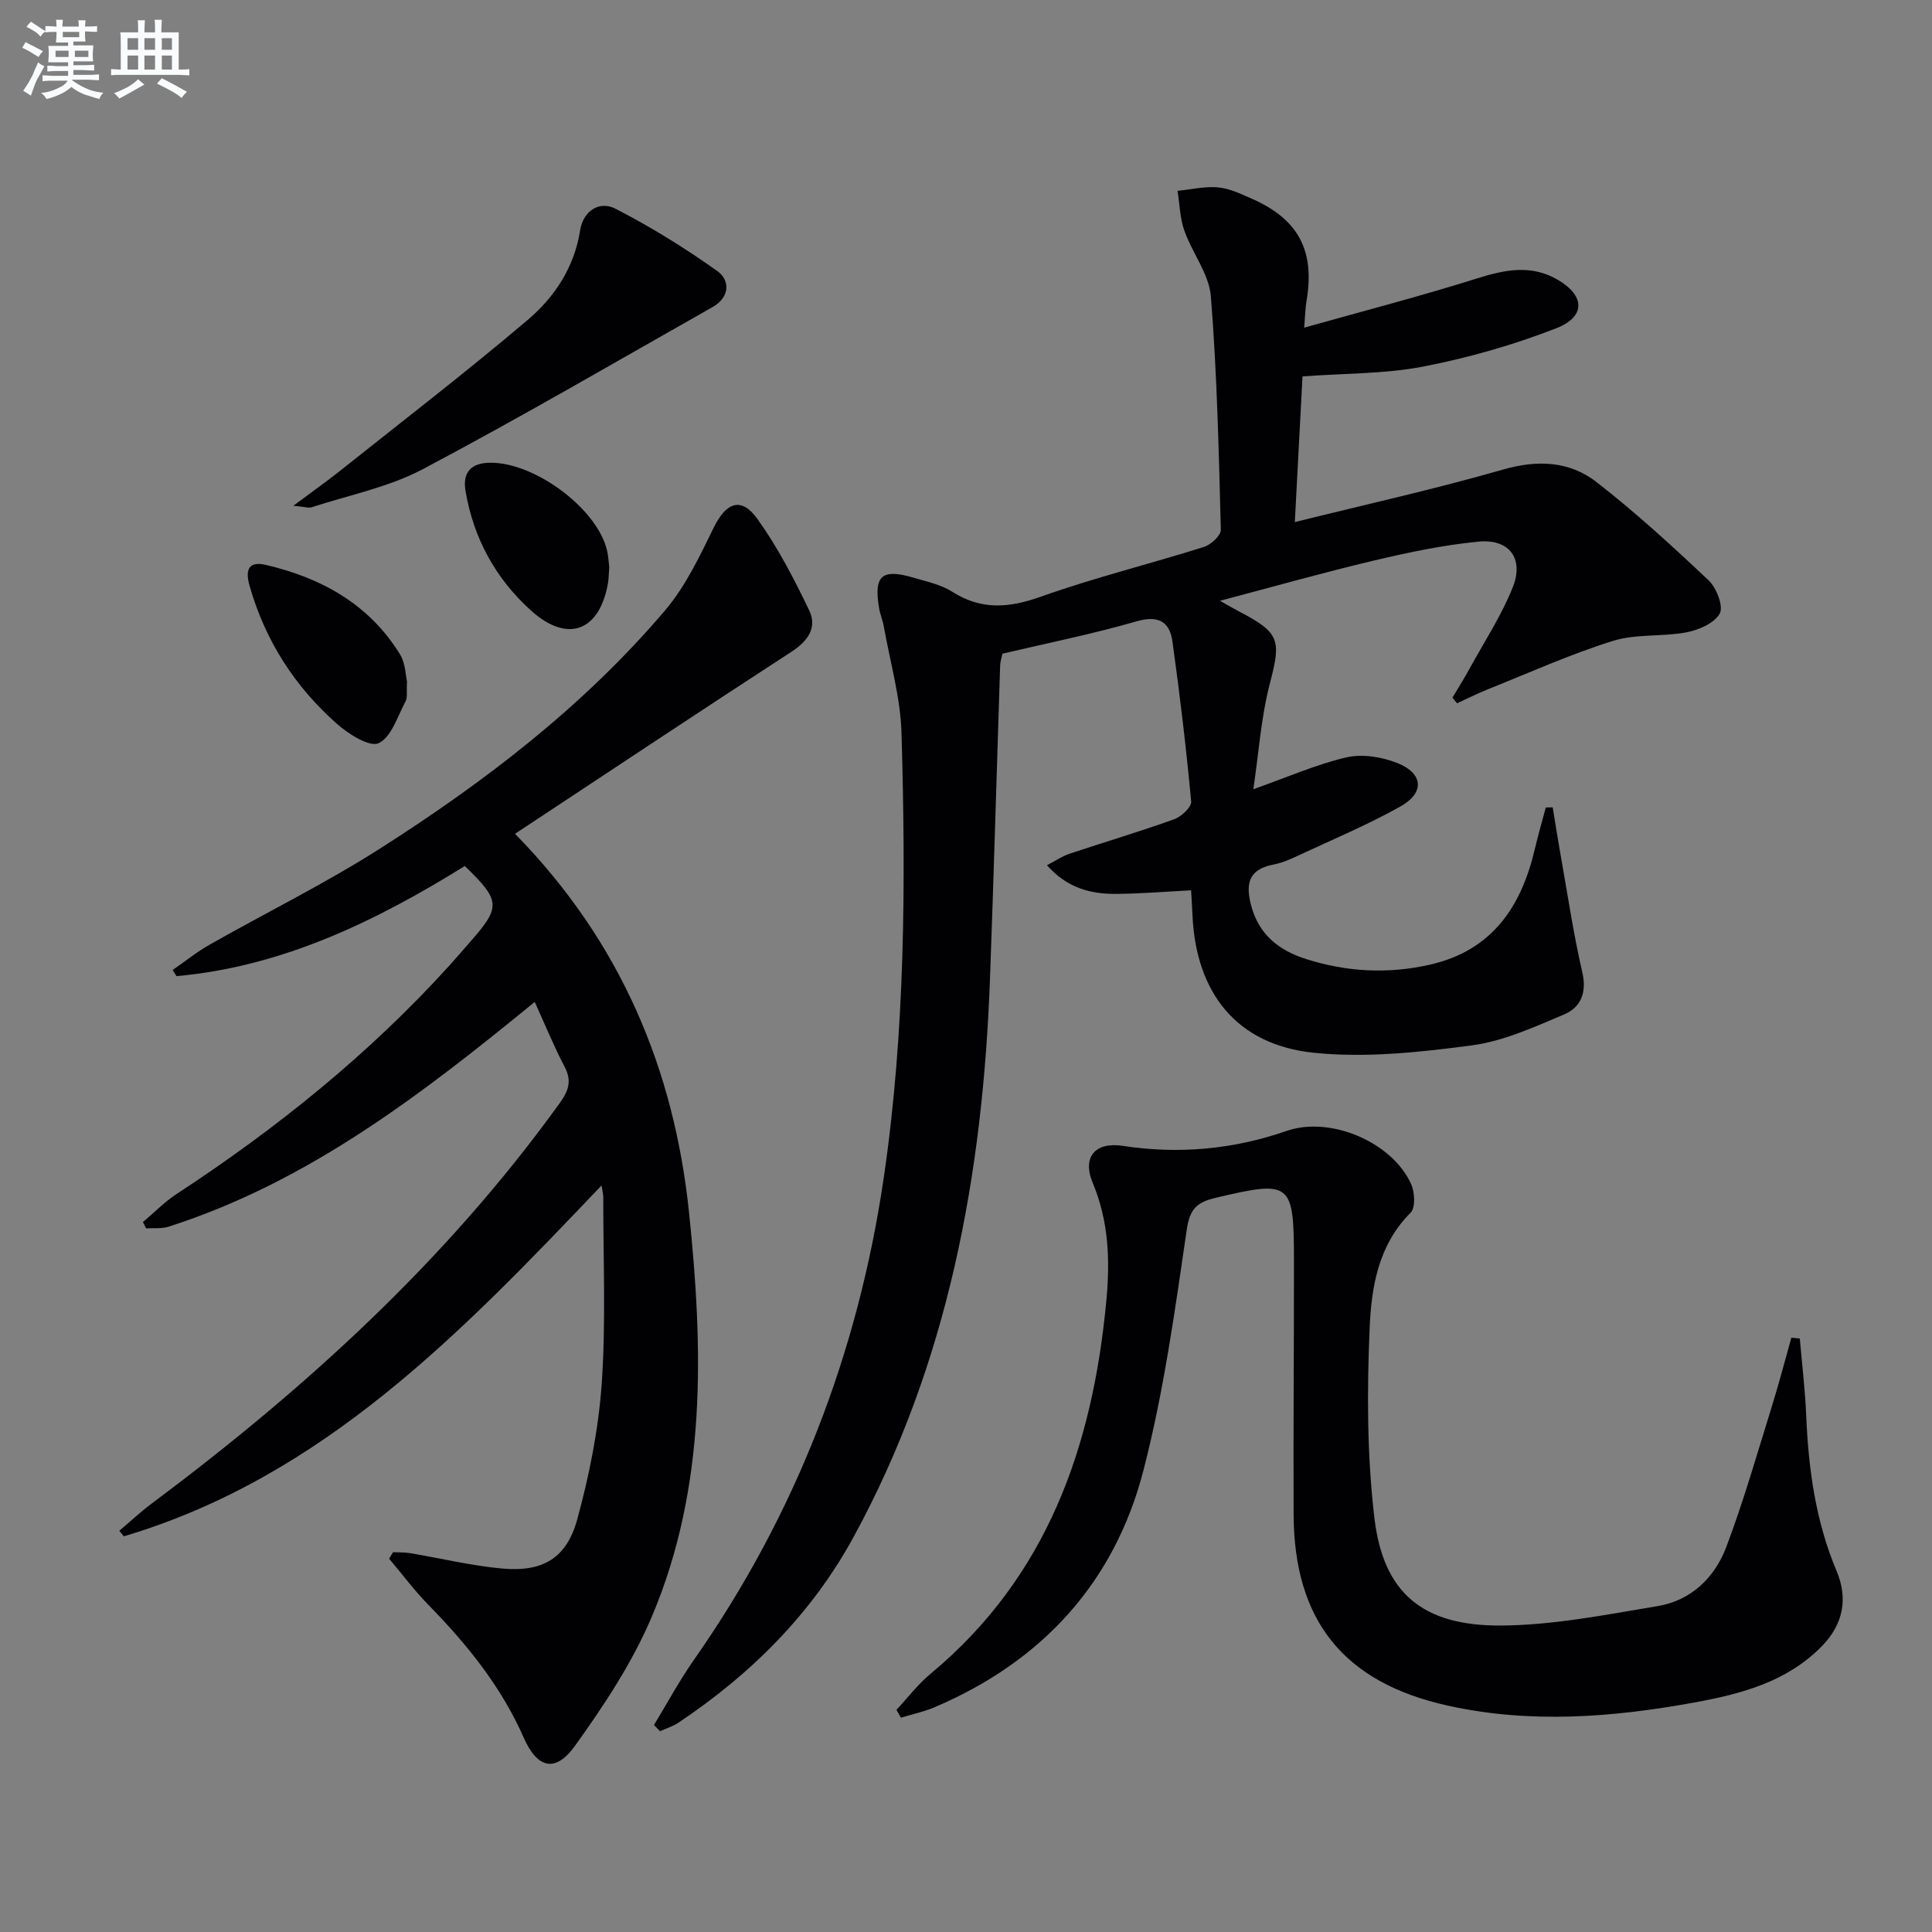 <svg enable-background="new 0 0 400 400" viewBox="0 0 400 400" xmlns="http://www.w3.org/2000/svg"><rect x="0" y="0" width="400" height="400" fill="#808080" stroke="none"/><g fill="#010103"><path d="m135.4 357.14c2.74-4.49 5.23-9.15 8.24-13.44 21.09-30.1 33.96-63.45 39.31-99.71 4.5-30.58 4.58-61.39 3.7-92.18-.21-7.39-2.36-14.72-3.66-22.07-.23-1.3-.78-2.55-.99-3.86-1.12-6.74.56-8.22 7.19-6.26 2.7.8 5.62 1.4 7.94 2.88 6.03 3.85 11.75 3.39 18.32 1.05 11.09-3.94 22.57-6.77 33.81-10.31 1.45-.46 3.53-2.37 3.5-3.56-.42-16.11-.78-32.25-2.06-48.3-.37-4.65-3.86-8.99-5.49-13.62-.92-2.59-.97-5.49-1.41-8.25 2.81-.28 5.67-.97 8.43-.71 2.41.23 4.78 1.39 7.05 2.39 9.62 4.26 13.01 10.79 11.2 21.24-.22 1.27-.23 2.59-.46 5.41 12.43-3.5 24.21-6.55 35.79-10.2 5.8-1.82 11.24-2.93 16.77.32 5.55 3.27 5.78 7.6-.39 10.01-8.88 3.46-18.2 6.12-27.57 7.93-7.93 1.53-16.18 1.38-24.95 2.03-.51 9.67-1.03 19.52-1.59 30.16 14.83-3.68 29.08-6.84 43.09-10.87 7.17-2.06 13.77-1.77 19.4 2.61 8.1 6.3 15.71 13.27 23.17 20.32 1.64 1.55 3.12 5.35 2.32 6.86-1.06 1.99-4.32 3.41-6.85 3.9-5.04.96-10.49.28-15.3 1.79-8.79 2.75-17.24 6.56-25.81 9.99-2.18.87-4.29 1.94-6.43 2.92-.32-.39-.64-.78-.96-1.16 1.22-2.05 2.49-4.07 3.63-6.16 3.03-5.52 6.53-10.86 8.85-16.67 2.39-5.98-.7-10.1-7.1-9.48-7.22.7-14.41 2.21-21.49 3.88-10.4 2.46-20.69 5.38-32.02 8.37 1.97 1.1 2.92 1.67 3.91 2.18 8.55 4.46 8.77 5.94 6.41 14.99-1.81 6.95-2.28 14.25-3.41 21.84 7.16-2.53 13.09-5.17 19.3-6.6 3.27-.75 7.31-.09 10.51 1.18 5.4 2.14 5.7 6.16.63 9-6.79 3.8-14.02 6.83-21.09 10.13-1.65.77-3.37 1.54-5.15 1.88-4.91.94-5.88 3.63-4.72 8.24 1.58 6.26 5.81 9.55 11.47 11.34 8.39 2.66 16.93 3.12 25.59 1.16 12.9-2.93 18.94-11.98 21.76-24.02.67-2.86 1.5-5.69 2.25-8.53.48-.01.96-.02 1.43-.03.51 3.1.99 6.21 1.54 9.3 1.48 8.31 2.71 16.68 4.6 24.9.97 4.23-.38 7.25-3.78 8.68-6.22 2.63-12.62 5.56-19.2 6.42-10.79 1.42-21.91 2.62-32.65 1.51-15.92-1.65-24.37-12.37-25.09-28.47-.07-1.64-.18-3.28-.29-5.16-5.31.27-10.39.7-15.47.74-5.24.04-10.13-1.14-14.37-5.93 1.85-.96 3.16-1.87 4.61-2.36 7.24-2.42 14.57-4.59 21.75-7.17 1.48-.53 3.61-2.54 3.5-3.68-1.03-11.05-2.34-22.08-3.87-33.07-.58-4.16-2.89-5.53-7.47-4.21-9.07 2.62-18.37 4.48-27.74 6.69-.17.84-.44 1.62-.47 2.41-.71 21.62-1.31 43.24-2.1 64.85-1.48 40.46-8.59 79.57-28.23 115.59-8.72 15.99-21.27 28.43-36.3 38.49-1.14.76-2.52 1.17-3.79 1.75-.4-.41-.82-.85-1.25-1.29z"/><path d="m106.63 172.63c22.01 22.45 32.96 48.95 36.03 78.41 2.93 28.19 3.69 56.66-7.65 83.54-4.01 9.52-9.89 18.41-15.95 26.85-4.07 5.68-7.81 4.73-10.63-1.67-4.65-10.55-11.71-19.29-19.69-27.44-2.94-3-5.46-6.4-8.18-9.61.27-.45.55-.9.82-1.35 1.17.06 2.35.01 3.49.2 6.37 1.06 12.7 2.61 19.11 3.19 8.35.75 13.3-2.08 15.52-10.14 2.53-9.21 4.43-18.78 5.09-28.29.87-12.77.29-25.65.31-38.48 0-.6-.17-1.2-.36-2.4-28.97 30.42-57.59 60.34-98.91 72.64-.31-.38-.62-.77-.93-1.15 2.21-1.86 4.32-3.85 6.63-5.58 31.92-23.83 61.11-50.43 84.53-82.93 1.87-2.59 2.58-4.62 1.02-7.59-2.23-4.25-4.04-8.71-6.17-13.39-23.33 19.08-46.85 37.24-75.77 46.52-1.45.47-3.12.26-4.69.36-.22-.43-.44-.86-.66-1.3 2.32-1.95 4.46-4.17 6.98-5.82 20.71-13.56 39.86-28.96 56.52-47.35 1.45-1.6 2.85-3.25 4.28-4.88 6.36-7.22 6.28-8.5-1.14-15.67-18.41 11.42-37.67 20.81-59.68 22.8-.27-.42-.54-.85-.81-1.27 2.55-1.76 4.99-3.73 7.68-5.26 11.71-6.64 23.83-12.61 35.16-19.82 21.82-13.9 42.32-29.59 59.16-49.43 4.2-4.95 7.11-11.12 10-17.03 2.58-5.29 5.71-6.54 9.08-1.84 4.2 5.86 7.58 12.38 10.71 18.91 1.72 3.59-.24 6.35-3.71 8.61-18.92 12.28-37.72 24.81-57.19 37.66z"/><path d="m185.6 354c2.34-2.5 4.44-5.29 7.06-7.46 24.17-20.08 33.56-47.04 36.39-77.19.79-8.41.52-16.47-2.81-24.44-2.26-5.42.56-8.54 6.25-7.67 11.56 1.77 22.84.74 33.91-3.1 8.98-3.11 21.78 2.25 25.75 10.99.77 1.68.94 4.91-.09 5.94-6.71 6.68-8.13 15.42-8.49 23.9-.56 13.09-.55 26.36.99 39.34 1.84 15.49 9.97 22.33 26.17 22.24 10.85-.06 21.73-2.24 32.5-4.03 6.89-1.15 11.79-5.9 14.17-12.21 3.63-9.59 6.44-19.49 9.49-29.29 1.45-4.65 2.67-9.37 3.99-14.06.58.06 1.16.11 1.75.17.46 5.35 1.11 10.69 1.33 16.04.47 11.03 1.95 21.8 6.29 32.1 2.41 5.72 1.37 11.06-3.1 15.6-7.27 7.4-16.74 9.86-26.45 11.63-16.95 3.09-33.98 4.4-51 .62-21.49-4.77-31.78-17.58-31.87-39.53-.08-17.66.09-35.31.07-52.97-.02-15.88-.69-16.29-16.11-12.65-3.81.9-5.43 2.13-6.08 6.58-2.44 16.72-4.76 33.58-8.98 49.9-6.02 23.29-21.07 39.61-43.32 49.05-2.2.93-4.59 1.43-6.88 2.13-.3-.55-.61-1.09-.93-1.63z"/><path d="m60.74 104.71c3.95-2.95 6.86-5.01 9.65-7.22 13-10.35 26.18-20.49 38.85-31.24 5.58-4.73 9.66-10.88 10.87-18.57.63-3.98 3.94-6.21 7.35-4.45 7.3 3.75 14.35 8.12 21.05 12.89 2.74 1.95 2.54 5.46-.94 7.43-19.95 11.29-39.76 22.86-60.02 33.58-7.08 3.75-15.3 5.37-23.02 7.89-.65.21-1.47-.1-3.79-.31z"/><path d="m84.27 141.1c-.13 2.13.13 3.3-.3 4.1-1.67 3.1-2.92 7.4-5.56 8.66-1.86.89-6.22-1.85-8.6-3.95-8.77-7.74-14.91-17.26-18.15-28.66-1.04-3.66.14-5.04 3.35-4.3 11.53 2.69 21.42 8.14 27.81 18.53 1.14 1.87 1.16 4.43 1.45 5.62z"/><path d="m126.14 117.43c-.11 1.37-.1 2.38-.27 3.35-1.75 9.89-8.33 12.45-15.88 5.67-7.33-6.58-11.96-14.98-13.61-24.81-.54-3.25.6-5.51 4.3-5.8 9.17-.71 22.8 9.09 24.98 18.03.31 1.28.36 2.62.48 3.56z"/></g><path d="m6.8 9.5c.6.3 1.3.7 2.1 1.1-.4.4-.7.8-.9 1.2-.7-.4-1.3-.8-1.8-1.1s-1.1-.6-1.6-.8c.2-.4.5-.8.7-1.2.4.2.8.5 1.5.8zm.9 6.9c-.3.6-.5 1.1-.7 1.7s-.4 1.1-.6 1.7c-.6-.4-1.1-.7-1.6-1 .7-1 1.2-1.8 1.5-2.4.3-.5.6-1.1.8-1.7.3-.6.5-1.2.8-1.8.3.3.8.6 1.3.8-.7 1.3-1.2 2.2-1.5 2.7zm.1-11c.4.3 1 .7 1.7 1.1-.5.2-.8.6-1.1 1.1-.5-.6-1-1-1.4-1.2s-.9-.6-1.5-.8c.2-.4.5-.7.9-1.1.5.3.9.6 1.4.9zm10.5 13.1c1 .4 2 .6 3.1.7-.4.4-.7.8-.8 1.3-.9-.2-1.9-.6-3-.9-1-.4-2-.9-2.8-1.6-.5.4-1.1.9-1.9 1.3s-1.9.9-3.3 1.2c-.1-.3-.5-.8-1.1-1.3 1 0 2.1-.3 3.2-.8 1.2-.5 1.9-1 2.3-1.7h-3.2c-.4 0-1 0-2 .1v-1.2c1 0 1.7.1 2 .1h3.3v-1h-2.3c-.2 0-.9 0-2 .1v-1.2c1.2 0 1.9.1 2 .1h2.3v-.8h-4.1c0-.7.1-1.2.1-1.6 0-.5 0-1.1-.1-1.8h4.1v-.7h-2.5c0-.6.1-1.1.1-1.6v-.6h-.5c-.4 0-1 0-1.8.1v-1.3c1.2 0 1.9.1 2.1.1h.2c0-.3 0-.8-.1-1.4h1.4c0 .6-.1 1-.1 1.4h3.4c0-.4 0-.8-.1-1.3h1.5c0 .4-.1.9-.1 1.3.7 0 1.5 0 2.5-.1v1.2c-1 0-1.8-.1-2.5-.1v.6c0 .3 0 .8.1 1.5h-2.5v.8h4.1c0 .8-.1 1.3-.1 1.8s0 1 .1 1.5h-4.1v.8h1.4c.8 0 1.8 0 2.9-.1v1.2c-1 0-1.9-.1-2.8-.1h-1.5v1h3.2c.3 0 1 0 2.1-.1v1.2c-1.1 0-1.8-.1-2.1-.1h-3.4l-.1.1c1.4 1 2.4 1.5 3.4 1.9zm-4.1-6.7v-1.3h-2.7v1.3zm2.2-4.1v-1.1h-3.4v1.1zm1.9 4.1v-1.3h-2.8v1.3z" fill="#fafbfc"/><path d="m37 6.7v2.3 5.4c1 0 1.8 0 2.2-.1v1.3c-.6 0-1.5-.1-2.5-.1h-11.9c-.7 0-1.3 0-1.8.1v-1.3c.5 0 1.1.1 2 .1v-5.2c0-1 0-1.8-.1-2.5h3.7c0-1.3 0-2.1-.1-2.5h1.5c0 .4-.1 1.3-.1 2.5h2.2c0-1.2 0-2.1-.1-2.6h1.5c0 .4-.1 1.3-.1 2.6zm-12.3 13.7c-.3-.4-.7-.8-1.1-1.1 1.1-.4 2.1-.9 2.9-1.3.8-.5 1.5-1 2.1-1.6.4.4.9.8 1.3 1.1-2.5 1.4-4.2 2.4-5.2 2.9zm3.9-10.1v-2.4h-2.2v2.4zm0 4.1v-2.9h-2.2v2.9zm3.5-4.1v-2.4h-2.2v2.4zm0 4.1v-2.9h-2.2v2.9zm.4 2.9 1-1.1c.6.3 1.4.7 2.5 1.3s2 1.1 2.7 1.5c-.4.4-.8.8-1.1 1.3-.8-.8-2.5-1.7-5.1-3zm3.1-7v-2.4h-2.1v2.4zm0 4.1v-2.9h-2.1v2.9z" fill="#fafbfc"/></svg>
